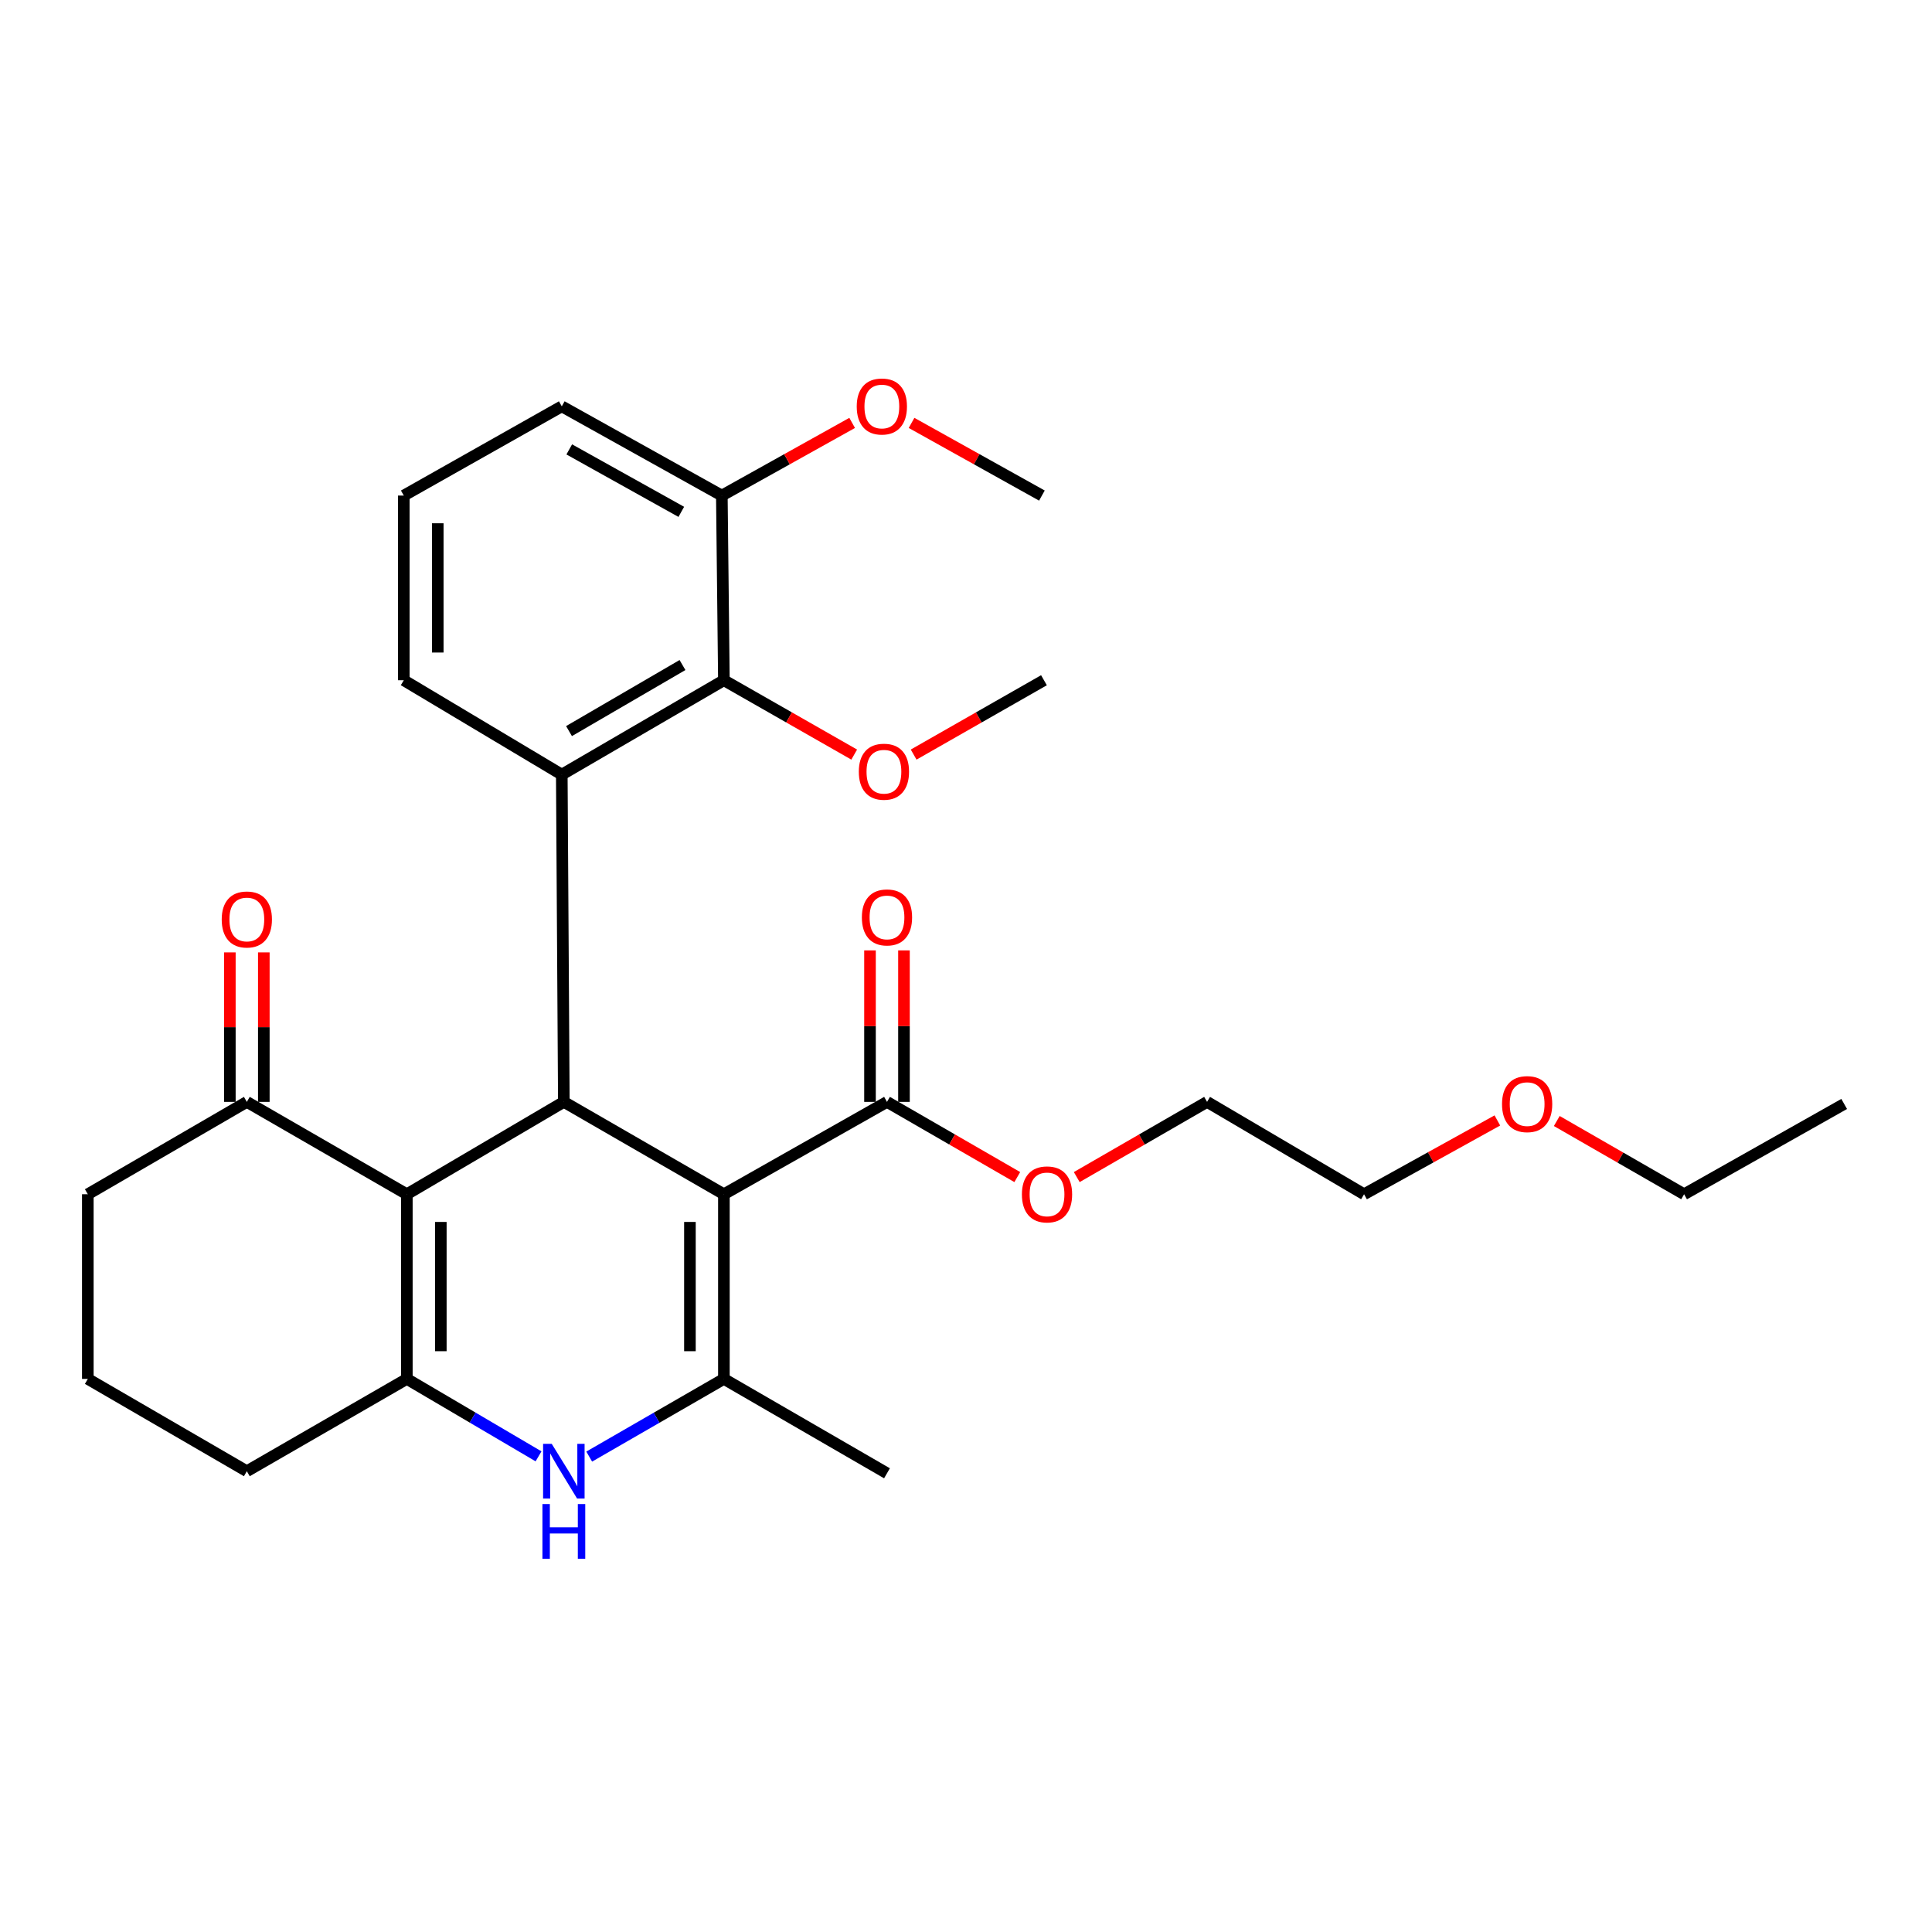 <?xml version='1.0' encoding='iso-8859-1'?>
<svg version='1.1' baseProfile='full'
              xmlns='http://www.w3.org/2000/svg'
                      xmlns:rdkit='http://www.rdkit.org/xml'
                      xmlns:xlink='http://www.w3.org/1999/xlink'
                  xml:space='preserve'
width='1000px' height='1000px' viewBox='0 0 1000 1000'>
<!-- END OF HEADER -->
<rect style='opacity:1.0;fill:#FFFFFF;stroke:none' width='1000' height='1000' x='0' y='0'> </rect>
<path class='bond-0' d='M 374.686,618.138 L 291.843,570.333' style='fill:none;fill-rule:evenodd;stroke:#000000;stroke-width:6px;stroke-linecap:butt;stroke-linejoin:miter;stroke-opacity:1' />
<path class='bond-2' d='M 374.686,618.138 L 374.686,713.718' style='fill:none;fill-rule:evenodd;stroke:#000000;stroke-width:6px;stroke-linecap:butt;stroke-linejoin:miter;stroke-opacity:1' />
<path class='bond-2' d='M 357.104,632.475 L 357.104,699.381' style='fill:none;fill-rule:evenodd;stroke:#000000;stroke-width:6px;stroke-linecap:butt;stroke-linejoin:miter;stroke-opacity:1' />
<path class='bond-6' d='M 374.686,618.138 L 459.101,570.333' style='fill:none;fill-rule:evenodd;stroke:#000000;stroke-width:6px;stroke-linecap:butt;stroke-linejoin:miter;stroke-opacity:1' />
<path class='bond-1' d='M 291.843,570.333 L 210.583,618.138' style='fill:none;fill-rule:evenodd;stroke:#000000;stroke-width:6px;stroke-linecap:butt;stroke-linejoin:miter;stroke-opacity:1' />
<path class='bond-5' d='M 291.843,570.333 L 290.779,400.936' style='fill:none;fill-rule:evenodd;stroke:#000000;stroke-width:6px;stroke-linecap:butt;stroke-linejoin:miter;stroke-opacity:1' />
<path class='bond-8' d='M 210.583,618.138 L 127.76,570.333' style='fill:none;fill-rule:evenodd;stroke:#000000;stroke-width:6px;stroke-linecap:butt;stroke-linejoin:miter;stroke-opacity:1' />
<path class='bond-29' d='M 210.583,618.138 L 210.583,713.718' style='fill:none;fill-rule:evenodd;stroke:#000000;stroke-width:6px;stroke-linecap:butt;stroke-linejoin:miter;stroke-opacity:1' />
<path class='bond-29' d='M 228.166,632.475 L 228.166,699.381' style='fill:none;fill-rule:evenodd;stroke:#000000;stroke-width:6px;stroke-linecap:butt;stroke-linejoin:miter;stroke-opacity:1' />
<path class='bond-4' d='M 374.686,713.718 L 339.83,733.823' style='fill:none;fill-rule:evenodd;stroke:#000000;stroke-width:6px;stroke-linecap:butt;stroke-linejoin:miter;stroke-opacity:1' />
<path class='bond-4' d='M 339.83,733.823 L 304.974,753.929' style='fill:none;fill-rule:evenodd;stroke:#0000FF;stroke-width:6px;stroke-linecap:butt;stroke-linejoin:miter;stroke-opacity:1' />
<path class='bond-16' d='M 374.686,713.718 L 459.101,762.568' style='fill:none;fill-rule:evenodd;stroke:#000000;stroke-width:6px;stroke-linecap:butt;stroke-linejoin:miter;stroke-opacity:1' />
<path class='bond-3' d='M 210.583,713.718 L 244.665,733.76' style='fill:none;fill-rule:evenodd;stroke:#000000;stroke-width:6px;stroke-linecap:butt;stroke-linejoin:miter;stroke-opacity:1' />
<path class='bond-3' d='M 244.665,733.76 L 278.747,753.801' style='fill:none;fill-rule:evenodd;stroke:#0000FF;stroke-width:6px;stroke-linecap:butt;stroke-linejoin:miter;stroke-opacity:1' />
<path class='bond-12' d='M 210.583,713.718 L 127.76,761.503' style='fill:none;fill-rule:evenodd;stroke:#000000;stroke-width:6px;stroke-linecap:butt;stroke-linejoin:miter;stroke-opacity:1' />
<path class='bond-7' d='M 290.779,400.936 L 374.686,352.086' style='fill:none;fill-rule:evenodd;stroke:#000000;stroke-width:6px;stroke-linecap:butt;stroke-linejoin:miter;stroke-opacity:1' />
<path class='bond-7' d='M 294.518,378.413 L 353.254,344.218' style='fill:none;fill-rule:evenodd;stroke:#000000;stroke-width:6px;stroke-linecap:butt;stroke-linejoin:miter;stroke-opacity:1' />
<path class='bond-15' d='M 290.779,400.936 L 209.001,352.086' style='fill:none;fill-rule:evenodd;stroke:#000000;stroke-width:6px;stroke-linecap:butt;stroke-linejoin:miter;stroke-opacity:1' />
<path class='bond-10' d='M 467.892,570.333 L 467.892,531.127' style='fill:none;fill-rule:evenodd;stroke:#000000;stroke-width:6px;stroke-linecap:butt;stroke-linejoin:miter;stroke-opacity:1' />
<path class='bond-10' d='M 467.892,531.127 L 467.892,491.921' style='fill:none;fill-rule:evenodd;stroke:#FF0000;stroke-width:6px;stroke-linecap:butt;stroke-linejoin:miter;stroke-opacity:1' />
<path class='bond-10' d='M 450.31,570.333 L 450.31,531.127' style='fill:none;fill-rule:evenodd;stroke:#000000;stroke-width:6px;stroke-linecap:butt;stroke-linejoin:miter;stroke-opacity:1' />
<path class='bond-10' d='M 450.31,531.127 L 450.31,491.921' style='fill:none;fill-rule:evenodd;stroke:#FF0000;stroke-width:6px;stroke-linecap:butt;stroke-linejoin:miter;stroke-opacity:1' />
<path class='bond-14' d='M 459.101,570.333 L 492.822,589.794' style='fill:none;fill-rule:evenodd;stroke:#000000;stroke-width:6px;stroke-linecap:butt;stroke-linejoin:miter;stroke-opacity:1' />
<path class='bond-14' d='M 492.822,589.794 L 526.543,609.255' style='fill:none;fill-rule:evenodd;stroke:#FF0000;stroke-width:6px;stroke-linecap:butt;stroke-linejoin:miter;stroke-opacity:1' />
<path class='bond-9' d='M 374.686,352.086 L 373.621,256.506' style='fill:none;fill-rule:evenodd;stroke:#000000;stroke-width:6px;stroke-linecap:butt;stroke-linejoin:miter;stroke-opacity:1' />
<path class='bond-13' d='M 374.686,352.086 L 408.41,371.33' style='fill:none;fill-rule:evenodd;stroke:#000000;stroke-width:6px;stroke-linecap:butt;stroke-linejoin:miter;stroke-opacity:1' />
<path class='bond-13' d='M 408.41,371.33 L 442.135,390.575' style='fill:none;fill-rule:evenodd;stroke:#FF0000;stroke-width:6px;stroke-linecap:butt;stroke-linejoin:miter;stroke-opacity:1' />
<path class='bond-11' d='M 136.551,570.333 L 136.551,531.646' style='fill:none;fill-rule:evenodd;stroke:#000000;stroke-width:6px;stroke-linecap:butt;stroke-linejoin:miter;stroke-opacity:1' />
<path class='bond-11' d='M 136.551,531.646 L 136.551,492.959' style='fill:none;fill-rule:evenodd;stroke:#FF0000;stroke-width:6px;stroke-linecap:butt;stroke-linejoin:miter;stroke-opacity:1' />
<path class='bond-11' d='M 118.969,570.333 L 118.969,531.646' style='fill:none;fill-rule:evenodd;stroke:#000000;stroke-width:6px;stroke-linecap:butt;stroke-linejoin:miter;stroke-opacity:1' />
<path class='bond-11' d='M 118.969,531.646 L 118.969,492.959' style='fill:none;fill-rule:evenodd;stroke:#FF0000;stroke-width:6px;stroke-linecap:butt;stroke-linejoin:miter;stroke-opacity:1' />
<path class='bond-18' d='M 127.76,570.333 L 45.455,618.138' style='fill:none;fill-rule:evenodd;stroke:#000000;stroke-width:6px;stroke-linecap:butt;stroke-linejoin:miter;stroke-opacity:1' />
<path class='bond-17' d='M 373.621,256.506 L 407.347,237.7' style='fill:none;fill-rule:evenodd;stroke:#000000;stroke-width:6px;stroke-linecap:butt;stroke-linejoin:miter;stroke-opacity:1' />
<path class='bond-17' d='M 407.347,237.7 L 441.074,218.893' style='fill:none;fill-rule:evenodd;stroke:#FF0000;stroke-width:6px;stroke-linecap:butt;stroke-linejoin:miter;stroke-opacity:1' />
<path class='bond-31' d='M 373.621,256.506 L 290.779,210.322' style='fill:none;fill-rule:evenodd;stroke:#000000;stroke-width:6px;stroke-linecap:butt;stroke-linejoin:miter;stroke-opacity:1' />
<path class='bond-31' d='M 352.633,264.935 L 294.644,232.607' style='fill:none;fill-rule:evenodd;stroke:#000000;stroke-width:6px;stroke-linecap:butt;stroke-linejoin:miter;stroke-opacity:1' />
<path class='bond-19' d='M 127.76,761.503 L 45.455,713.718' style='fill:none;fill-rule:evenodd;stroke:#000000;stroke-width:6px;stroke-linecap:butt;stroke-linejoin:miter;stroke-opacity:1' />
<path class='bond-25' d='M 472.903,390.575 L 506.627,371.33' style='fill:none;fill-rule:evenodd;stroke:#FF0000;stroke-width:6px;stroke-linecap:butt;stroke-linejoin:miter;stroke-opacity:1' />
<path class='bond-25' d='M 506.627,371.33 L 540.352,352.086' style='fill:none;fill-rule:evenodd;stroke:#000000;stroke-width:6px;stroke-linecap:butt;stroke-linejoin:miter;stroke-opacity:1' />
<path class='bond-23' d='M 557.325,609.256 L 591.051,589.795' style='fill:none;fill-rule:evenodd;stroke:#FF0000;stroke-width:6px;stroke-linecap:butt;stroke-linejoin:miter;stroke-opacity:1' />
<path class='bond-23' d='M 591.051,589.795 L 624.777,570.333' style='fill:none;fill-rule:evenodd;stroke:#000000;stroke-width:6px;stroke-linecap:butt;stroke-linejoin:miter;stroke-opacity:1' />
<path class='bond-20' d='M 209.001,352.086 L 209.001,256.506' style='fill:none;fill-rule:evenodd;stroke:#000000;stroke-width:6px;stroke-linecap:butt;stroke-linejoin:miter;stroke-opacity:1' />
<path class='bond-20' d='M 226.583,337.749 L 226.583,270.843' style='fill:none;fill-rule:evenodd;stroke:#000000;stroke-width:6px;stroke-linecap:butt;stroke-linejoin:miter;stroke-opacity:1' />
<path class='bond-27' d='M 471.816,218.892 L 505.551,237.699' style='fill:none;fill-rule:evenodd;stroke:#FF0000;stroke-width:6px;stroke-linecap:butt;stroke-linejoin:miter;stroke-opacity:1' />
<path class='bond-27' d='M 505.551,237.699 L 539.287,256.506' style='fill:none;fill-rule:evenodd;stroke:#000000;stroke-width:6px;stroke-linecap:butt;stroke-linejoin:miter;stroke-opacity:1' />
<path class='bond-30' d='M 45.455,618.138 L 45.455,713.718' style='fill:none;fill-rule:evenodd;stroke:#000000;stroke-width:6px;stroke-linecap:butt;stroke-linejoin:miter;stroke-opacity:1' />
<path class='bond-22' d='M 209.001,256.506 L 290.779,210.322' style='fill:none;fill-rule:evenodd;stroke:#000000;stroke-width:6px;stroke-linecap:butt;stroke-linejoin:miter;stroke-opacity:1' />
<path class='bond-21' d='M 775.03,579.939 L 740.529,599.038' style='fill:none;fill-rule:evenodd;stroke:#FF0000;stroke-width:6px;stroke-linecap:butt;stroke-linejoin:miter;stroke-opacity:1' />
<path class='bond-21' d='M 740.529,599.038 L 706.027,618.138' style='fill:none;fill-rule:evenodd;stroke:#000000;stroke-width:6px;stroke-linecap:butt;stroke-linejoin:miter;stroke-opacity:1' />
<path class='bond-26' d='M 805.786,580.231 L 838.744,599.184' style='fill:none;fill-rule:evenodd;stroke:#FF0000;stroke-width:6px;stroke-linecap:butt;stroke-linejoin:miter;stroke-opacity:1' />
<path class='bond-26' d='M 838.744,599.184 L 871.703,618.138' style='fill:none;fill-rule:evenodd;stroke:#000000;stroke-width:6px;stroke-linecap:butt;stroke-linejoin:miter;stroke-opacity:1' />
<path class='bond-24' d='M 624.777,570.333 L 706.027,618.138' style='fill:none;fill-rule:evenodd;stroke:#000000;stroke-width:6px;stroke-linecap:butt;stroke-linejoin:miter;stroke-opacity:1' />
<path class='bond-28' d='M 871.703,618.138 L 954.545,571.407' style='fill:none;fill-rule:evenodd;stroke:#000000;stroke-width:6px;stroke-linecap:butt;stroke-linejoin:miter;stroke-opacity:1' />
<path  class='atom-5' d='M 285.583 747.343
L 294.863 762.343
Q 295.783 763.823, 297.263 766.503
Q 298.743 769.183, 298.823 769.343
L 298.823 747.343
L 302.583 747.343
L 302.583 775.663
L 298.703 775.663
L 288.743 759.263
Q 287.583 757.343, 286.343 755.143
Q 285.143 752.943, 284.783 752.263
L 284.783 775.663
L 281.103 775.663
L 281.103 747.343
L 285.583 747.343
' fill='#0000FF'/>
<path  class='atom-5' d='M 280.763 778.495
L 284.603 778.495
L 284.603 790.535
L 299.083 790.535
L 299.083 778.495
L 302.923 778.495
L 302.923 806.815
L 299.083 806.815
L 299.083 793.735
L 284.603 793.735
L 284.603 806.815
L 280.763 806.815
L 280.763 778.495
' fill='#0000FF'/>
<path  class='atom-11' d='M 446.101 474.852
Q 446.101 468.052, 449.461 464.252
Q 452.821 460.452, 459.101 460.452
Q 465.381 460.452, 468.741 464.252
Q 472.101 468.052, 472.101 474.852
Q 472.101 481.732, 468.701 485.652
Q 465.301 489.532, 459.101 489.532
Q 452.861 489.532, 449.461 485.652
Q 446.101 481.772, 446.101 474.852
M 459.101 486.332
Q 463.421 486.332, 465.741 483.452
Q 468.101 480.532, 468.101 474.852
Q 468.101 469.292, 465.741 466.492
Q 463.421 463.652, 459.101 463.652
Q 454.781 463.652, 452.421 466.452
Q 450.101 469.252, 450.101 474.852
Q 450.101 480.572, 452.421 483.452
Q 454.781 486.332, 459.101 486.332
' fill='#FF0000'/>
<path  class='atom-12' d='M 114.76 475.917
Q 114.76 469.117, 118.12 465.317
Q 121.48 461.517, 127.76 461.517
Q 134.04 461.517, 137.4 465.317
Q 140.76 469.117, 140.76 475.917
Q 140.76 482.797, 137.36 486.717
Q 133.96 490.597, 127.76 490.597
Q 121.52 490.597, 118.12 486.717
Q 114.76 482.837, 114.76 475.917
M 127.76 487.397
Q 132.08 487.397, 134.4 484.517
Q 136.76 481.597, 136.76 475.917
Q 136.76 470.357, 134.4 467.557
Q 132.08 464.717, 127.76 464.717
Q 123.44 464.717, 121.08 467.517
Q 118.76 470.317, 118.76 475.917
Q 118.76 481.637, 121.08 484.517
Q 123.44 487.397, 127.76 487.397
' fill='#FF0000'/>
<path  class='atom-14' d='M 444.519 399.433
Q 444.519 392.633, 447.879 388.833
Q 451.239 385.033, 457.519 385.033
Q 463.799 385.033, 467.159 388.833
Q 470.519 392.633, 470.519 399.433
Q 470.519 406.313, 467.119 410.233
Q 463.719 414.113, 457.519 414.113
Q 451.279 414.113, 447.879 410.233
Q 444.519 406.353, 444.519 399.433
M 457.519 410.913
Q 461.839 410.913, 464.159 408.033
Q 466.519 405.113, 466.519 399.433
Q 466.519 393.873, 464.159 391.073
Q 461.839 388.233, 457.519 388.233
Q 453.199 388.233, 450.839 391.033
Q 448.519 393.833, 448.519 399.433
Q 448.519 405.153, 450.839 408.033
Q 453.199 410.913, 457.519 410.913
' fill='#FF0000'/>
<path  class='atom-15' d='M 528.934 618.218
Q 528.934 611.418, 532.294 607.618
Q 535.654 603.818, 541.934 603.818
Q 548.214 603.818, 551.574 607.618
Q 554.934 611.418, 554.934 618.218
Q 554.934 625.098, 551.534 629.018
Q 548.134 632.898, 541.934 632.898
Q 535.694 632.898, 532.294 629.018
Q 528.934 625.138, 528.934 618.218
M 541.934 629.698
Q 546.254 629.698, 548.574 626.818
Q 550.934 623.898, 550.934 618.218
Q 550.934 612.658, 548.574 609.858
Q 546.254 607.018, 541.934 607.018
Q 537.614 607.018, 535.254 609.818
Q 532.934 612.618, 532.934 618.218
Q 532.934 623.938, 535.254 626.818
Q 537.614 629.698, 541.934 629.698
' fill='#FF0000'/>
<path  class='atom-18' d='M 443.444 210.402
Q 443.444 203.602, 446.804 199.802
Q 450.164 196.002, 456.444 196.002
Q 462.724 196.002, 466.084 199.802
Q 469.444 203.602, 469.444 210.402
Q 469.444 217.282, 466.044 221.202
Q 462.644 225.082, 456.444 225.082
Q 450.204 225.082, 446.804 221.202
Q 443.444 217.322, 443.444 210.402
M 456.444 221.882
Q 460.764 221.882, 463.084 219.002
Q 465.444 216.082, 465.444 210.402
Q 465.444 204.842, 463.084 202.042
Q 460.764 199.202, 456.444 199.202
Q 452.124 199.202, 449.764 202.002
Q 447.444 204.802, 447.444 210.402
Q 447.444 216.122, 449.764 219.002
Q 452.124 221.882, 456.444 221.882
' fill='#FF0000'/>
<path  class='atom-22' d='M 777.443 571.487
Q 777.443 564.687, 780.803 560.887
Q 784.163 557.087, 790.443 557.087
Q 796.723 557.087, 800.083 560.887
Q 803.443 564.687, 803.443 571.487
Q 803.443 578.367, 800.043 582.287
Q 796.643 586.167, 790.443 586.167
Q 784.203 586.167, 780.803 582.287
Q 777.443 578.407, 777.443 571.487
M 790.443 582.967
Q 794.763 582.967, 797.083 580.087
Q 799.443 577.167, 799.443 571.487
Q 799.443 565.927, 797.083 563.127
Q 794.763 560.287, 790.443 560.287
Q 786.123 560.287, 783.763 563.087
Q 781.443 565.887, 781.443 571.487
Q 781.443 577.207, 783.763 580.087
Q 786.123 582.967, 790.443 582.967
' fill='#FF0000'/>
</svg>
